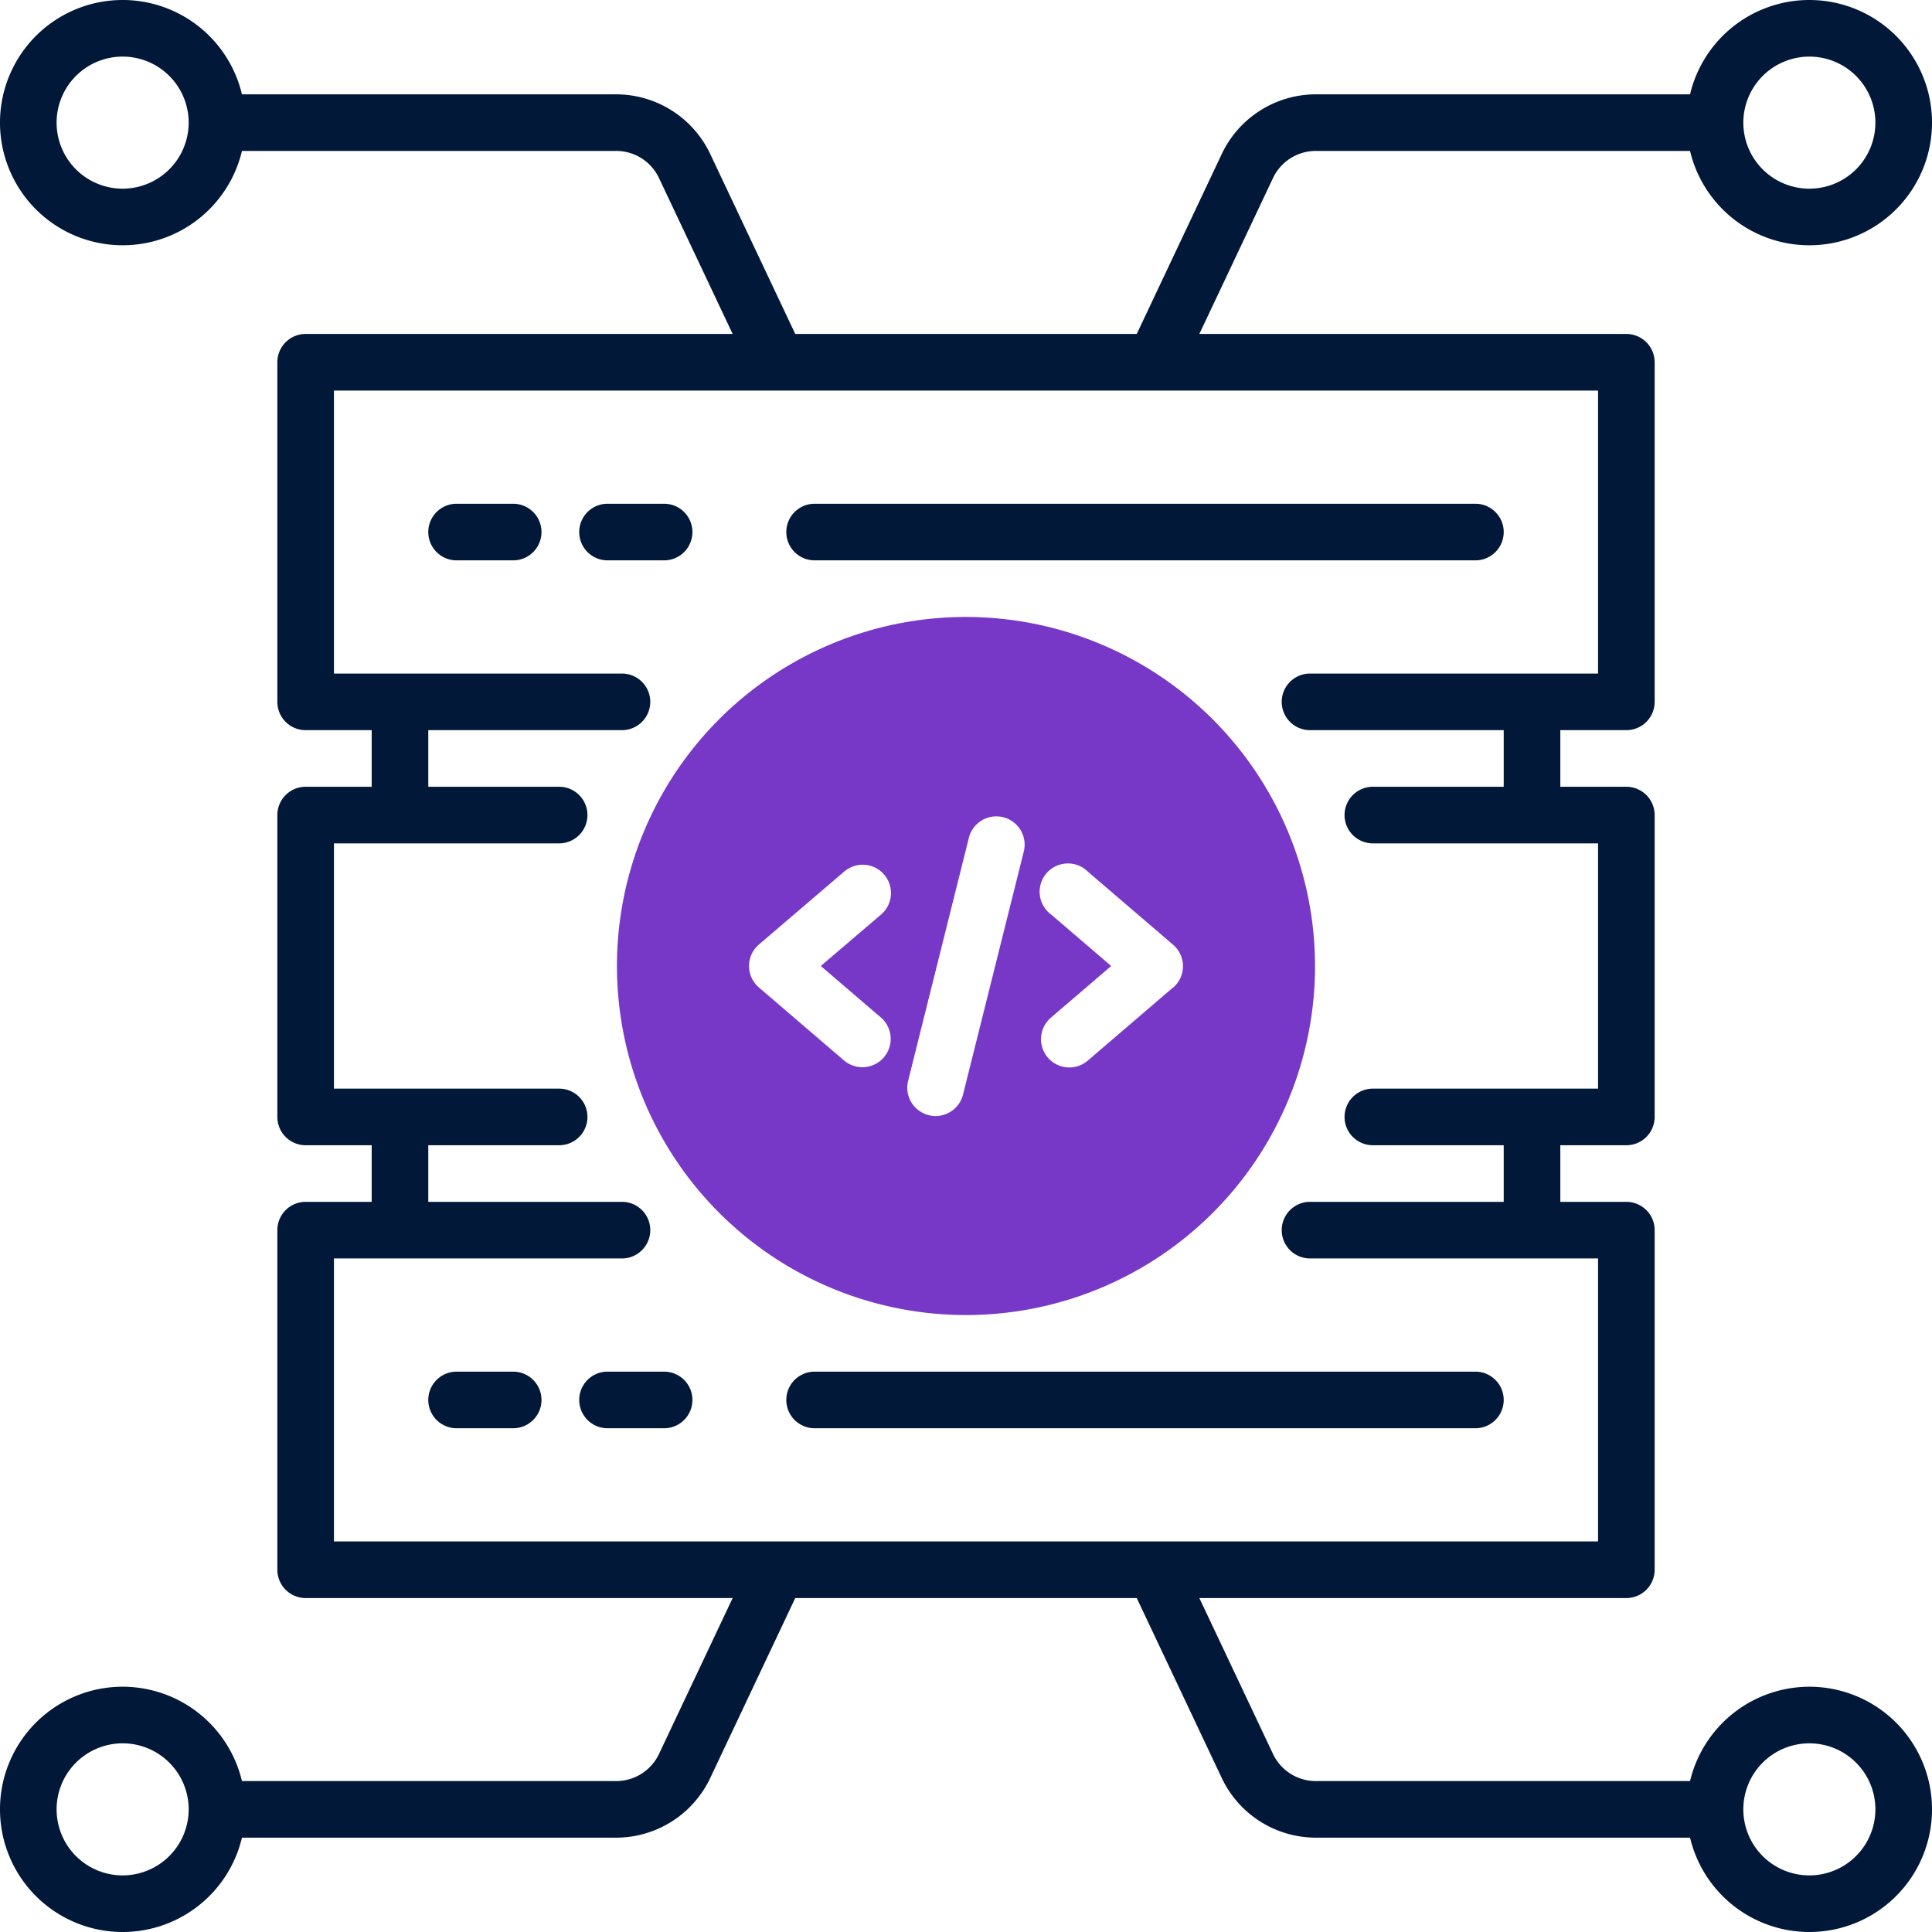 <svg xmlns="http://www.w3.org/2000/svg" id="OBJECT" viewBox="0 0 512 512"><defs><style>.cls-1{fill:#011839;}.cls-2{fill:#7738c8;}</style></defs><path class="cls-1" d="M136,133.5H121a7.5,7.5,0,0,0,0,15h15a7.5,7.5,0,0,0,0-15Z"></path><path class="cls-1" d="M176,133.5H161a7.5,7.5,0,0,0,0,15h15a7.5,7.5,0,0,0,0-15Z"></path><path class="cls-1" d="M215.88,148.5H391a7.5,7.5,0,0,0,0-15H215.88a7.5,7.5,0,0,0,0,15Z"></path><path class="cls-1" d="M136,363.5H121a7.5,7.5,0,0,0,0,15h15a7.5,7.5,0,0,0,0-15Z"></path><path class="cls-1" d="M176,363.5H161a7.5,7.5,0,0,0,0,15h15a7.5,7.5,0,0,0,0-15Z"></path><path class="cls-1" d="M391,363.5H215.88a7.5,7.5,0,0,0,0,15H391a7.5,7.5,0,0,0,0-15Z"></path><path class="cls-1" d="M479.5,447a32.55,32.55,0,0,0-31.62,25H348.67a12.54,12.54,0,0,1-11.3-7.16L317.84,423.5H431a7.5,7.5,0,0,0,7.5-7.5V326a7.5,7.5,0,0,0-7.5-7.5H413.5v-15H431a7.5,7.5,0,0,0,7.5-7.5V216a7.5,7.5,0,0,0-7.5-7.5H413.5v-15H431a7.5,7.5,0,0,0,7.5-7.5V96a7.5,7.5,0,0,0-7.5-7.5H317.84l19.53-41.34A12.54,12.54,0,0,1,348.67,40h99.21a32.5,32.5,0,1,0,0-15H348.67a27.61,27.61,0,0,0-24.86,15.75L301.25,88.5h-90.5L188.19,40.75A27.61,27.61,0,0,0,163.33,25H64.12a32.5,32.5,0,1,0,0,15h99.21a12.54,12.54,0,0,1,11.3,7.16L194.16,88.5H81A7.5,7.5,0,0,0,73.5,96v90a7.5,7.5,0,0,0,7.5,7.5H98.5v15H81a7.5,7.5,0,0,0-7.5,7.5v80a7.5,7.5,0,0,0,7.5,7.5H98.5v15H81a7.5,7.5,0,0,0-7.5,7.5v90a7.5,7.5,0,0,0,7.5,7.5H194.16l-19.53,41.34a12.54,12.54,0,0,1-11.3,7.16H64.12a32.5,32.5,0,1,0,0,15h99.21a27.61,27.61,0,0,0,24.86-15.75l22.56-47.75h90.5l22.56,47.75A27.61,27.61,0,0,0,348.67,487h99.21a32.5,32.5,0,1,0,31.62-40Zm0-432A17.5,17.5,0,1,1,462,32.5,17.52,17.52,0,0,1,479.5,15ZM32.5,50A17.5,17.5,0,1,1,50,32.5,17.52,17.52,0,0,1,32.5,50Zm0,447A17.5,17.5,0,1,1,50,479.5,17.52,17.52,0,0,1,32.5,497Zm56-163.5h76.33a7.5,7.5,0,1,0,0-15H113.5v-15h34.68a7.5,7.5,0,0,0,0-15H88.5v-65h59.68a7.5,7.5,0,0,0,0-15H113.5v-15h51.33a7.5,7.5,0,1,0,0-15H88.5v-75h335v75H347.17a7.5,7.5,0,0,0,0,15H398.5v15H363.82a7.5,7.5,0,1,0,0,15H423.5v65H363.82a7.5,7.5,0,1,0,0,15H398.5v15H347.17a7.5,7.5,0,0,0,0,15H423.5v75H88.5ZM479.5,497A17.5,17.5,0,1,1,497,479.5,17.52,17.52,0,0,1,479.5,497Z"></path><path class="cls-2" d="M256,163.5A92.5,92.5,0,1,0,348.5,256,92.61,92.61,0,0,0,256,163.5ZM233.46,269.66a7.5,7.5,0,0,1-9.76,11.39l-22.58-19.36a7.49,7.49,0,0,1,0-11.38L223.7,231a7.5,7.5,0,1,1,9.76,11.39L217.52,256Zm37.88-44.1-16.13,64.52a7.51,7.51,0,0,1-7.27,5.68,7.15,7.15,0,0,1-1.82-.23,7.5,7.5,0,0,1-5.46-9.09l16.13-64.52a7.5,7.5,0,0,1,14.55,3.64Zm39.54,36.13L288.3,281.05a7.5,7.5,0,1,1-9.76-11.39L294.48,256l-15.94-13.66A7.5,7.5,0,1,1,288.3,231l22.58,19.36a7.49,7.49,0,0,1,0,11.38Z"></path></svg>